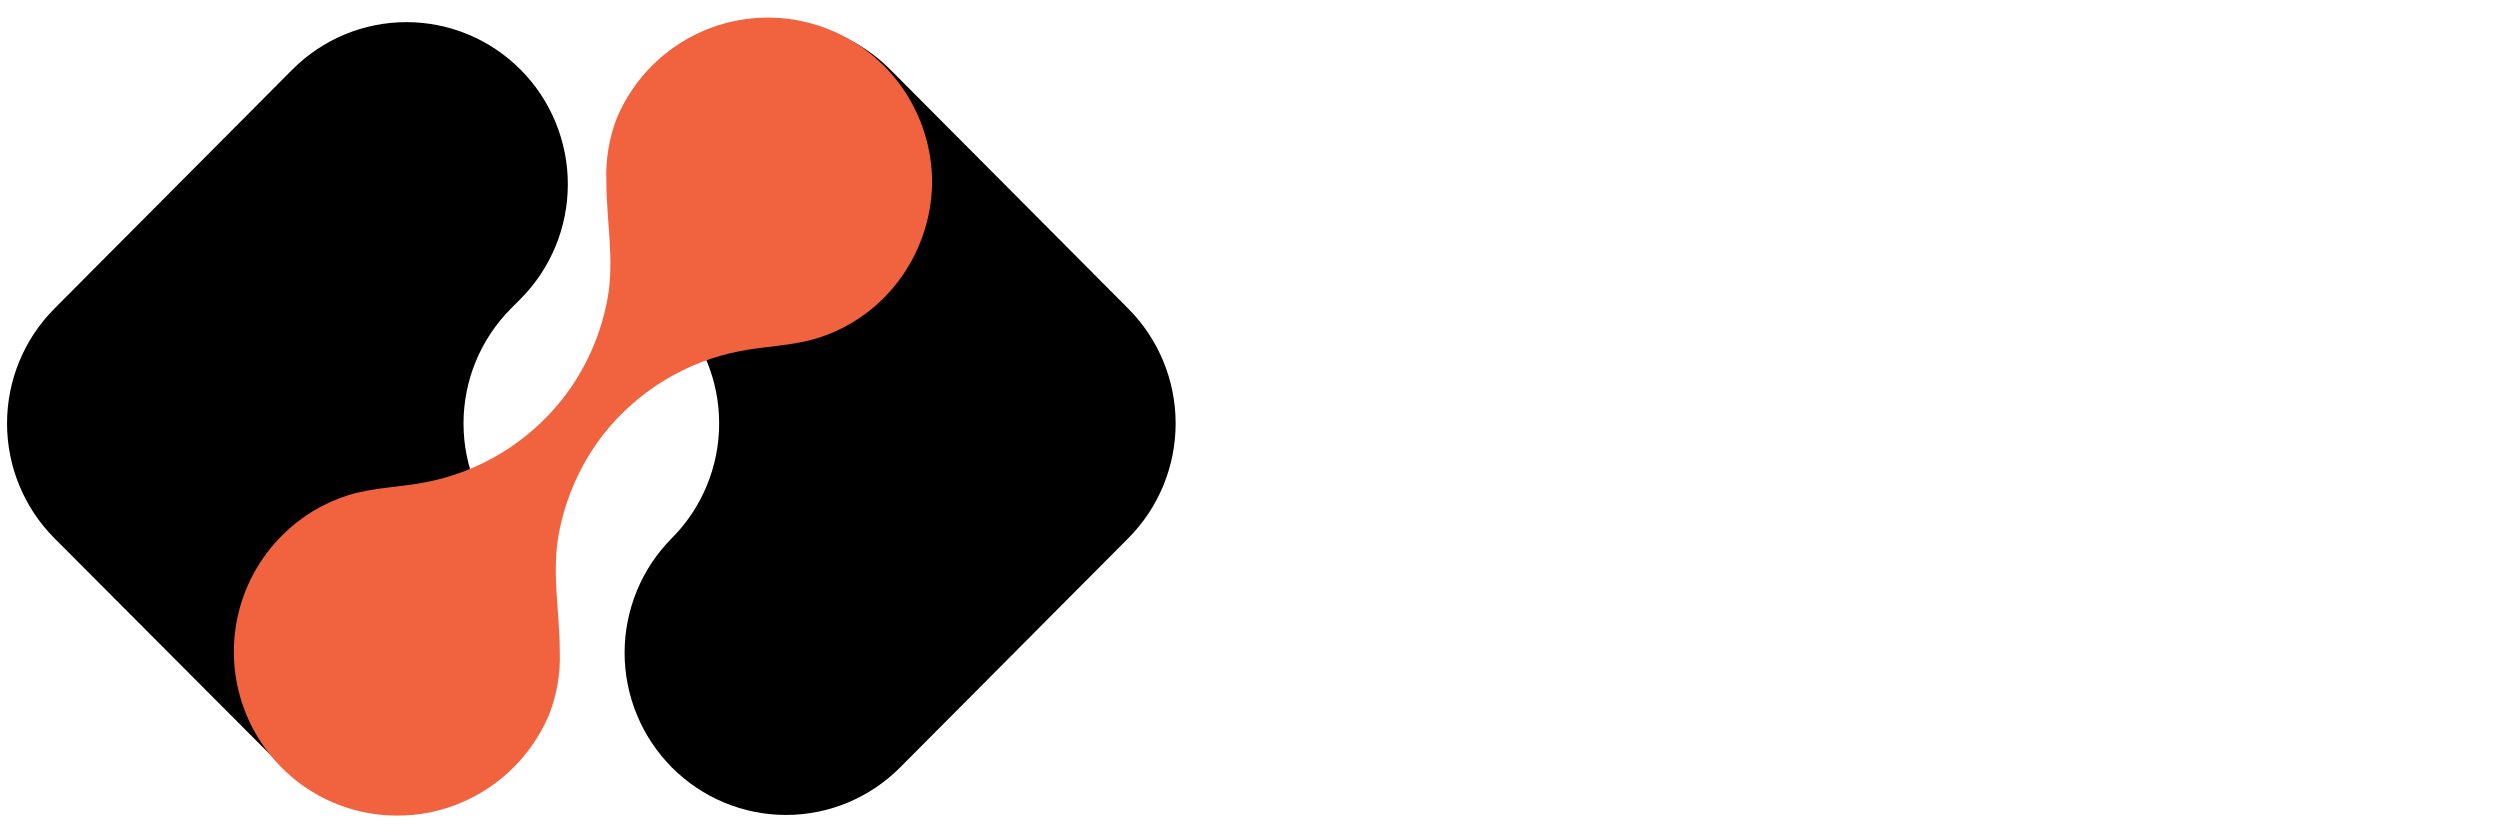 <svg xmlns="http://www.w3.org/2000/svg" width="150" height="50" viewBox="0 0 150 50" fill="none"><path d="M67.703 18.524L53.421 4.177C51.605 2.353 49.142 1.328 46.575 1.328C44.007 1.328 41.544 2.353 39.728 4.177C38.828 5.08 38.115 6.152 37.628 7.333C37.141 8.513 36.891 9.778 36.891 11.056C36.891 12.334 37.141 13.599 37.628 14.78C38.115 15.96 38.828 17.033 39.728 17.936L40.314 18.524C42.129 20.35 43.149 22.825 43.149 25.405C43.149 27.986 42.129 30.461 40.314 32.286C39.414 33.19 38.7 34.262 38.214 35.443C37.727 36.623 37.476 37.888 37.476 39.166C37.476 40.444 37.727 41.709 38.214 42.889C38.7 44.07 39.414 45.142 40.314 46.046C41.212 46.95 42.28 47.666 43.455 48.156C44.629 48.645 45.889 48.897 47.16 48.897C48.432 48.897 49.691 48.645 50.866 48.156C52.041 47.666 53.108 46.95 54.007 46.046L67.703 32.286C69.519 30.461 70.538 27.986 70.538 25.405C70.538 22.825 69.519 20.35 67.703 18.524Z" fill="black"></path><path d="M3.257 18.524L17.539 4.177C19.355 2.353 21.818 1.328 24.386 1.328C26.953 1.328 29.416 2.353 31.232 4.177C32.132 5.08 32.845 6.152 33.332 7.333C33.819 8.513 34.07 9.778 34.07 11.056C34.07 12.334 33.819 13.599 33.332 14.78C32.845 15.96 32.132 17.033 31.232 17.936L30.647 18.524C28.831 20.35 27.811 22.825 27.811 25.405C27.811 27.986 28.831 30.461 30.647 32.286C31.546 33.19 32.26 34.262 32.747 35.443C33.233 36.623 33.484 37.888 33.484 39.166C33.484 40.444 33.233 41.709 32.747 42.889C32.26 44.07 31.546 45.142 30.647 46.046C28.831 47.865 26.37 48.886 23.806 48.885C21.241 48.883 18.782 47.858 16.969 46.036L3.257 32.286C1.442 30.461 0.422 27.986 0.422 25.405C0.422 22.825 1.442 20.35 3.257 18.524Z" fill="black"></path><path d="M32.915 42.95C33.409 41.722 33.637 40.404 33.586 39.081C33.586 36.782 33.106 34.422 33.507 32.148C33.902 29.91 34.84 27.804 36.238 26.017C38.287 23.444 41.182 21.688 44.403 21.066C45.953 20.761 47.516 20.761 49.033 20.291C50.526 19.832 51.886 19.015 52.996 17.91C54.829 16.08 55.88 13.604 55.927 11.008C55.939 8.724 55.165 6.507 53.736 4.731C52.308 2.955 50.312 1.73 48.087 1.263C45.862 0.797 43.546 1.118 41.529 2.171C39.513 3.225 37.921 4.947 37.024 7.044C36.543 8.276 36.325 9.595 36.383 10.916C36.383 13.215 36.866 15.575 36.465 17.849C36.066 20.09 35.122 22.196 33.716 23.98C31.665 26.557 28.765 28.314 25.539 28.935C23.989 29.24 22.426 29.24 20.906 29.709C19.419 30.172 18.066 30.989 16.962 32.09C15.575 33.458 14.625 35.21 14.232 37.122C13.84 39.035 14.024 41.021 14.76 42.828C15.496 44.635 16.751 46.181 18.365 47.269C19.979 48.356 21.879 48.936 23.822 48.935C24.46 48.938 25.098 48.879 25.724 48.758C27.302 48.448 28.78 47.757 30.033 46.745C31.285 45.733 32.275 44.431 32.915 42.95Z" fill="#F1633E"></path></svg>